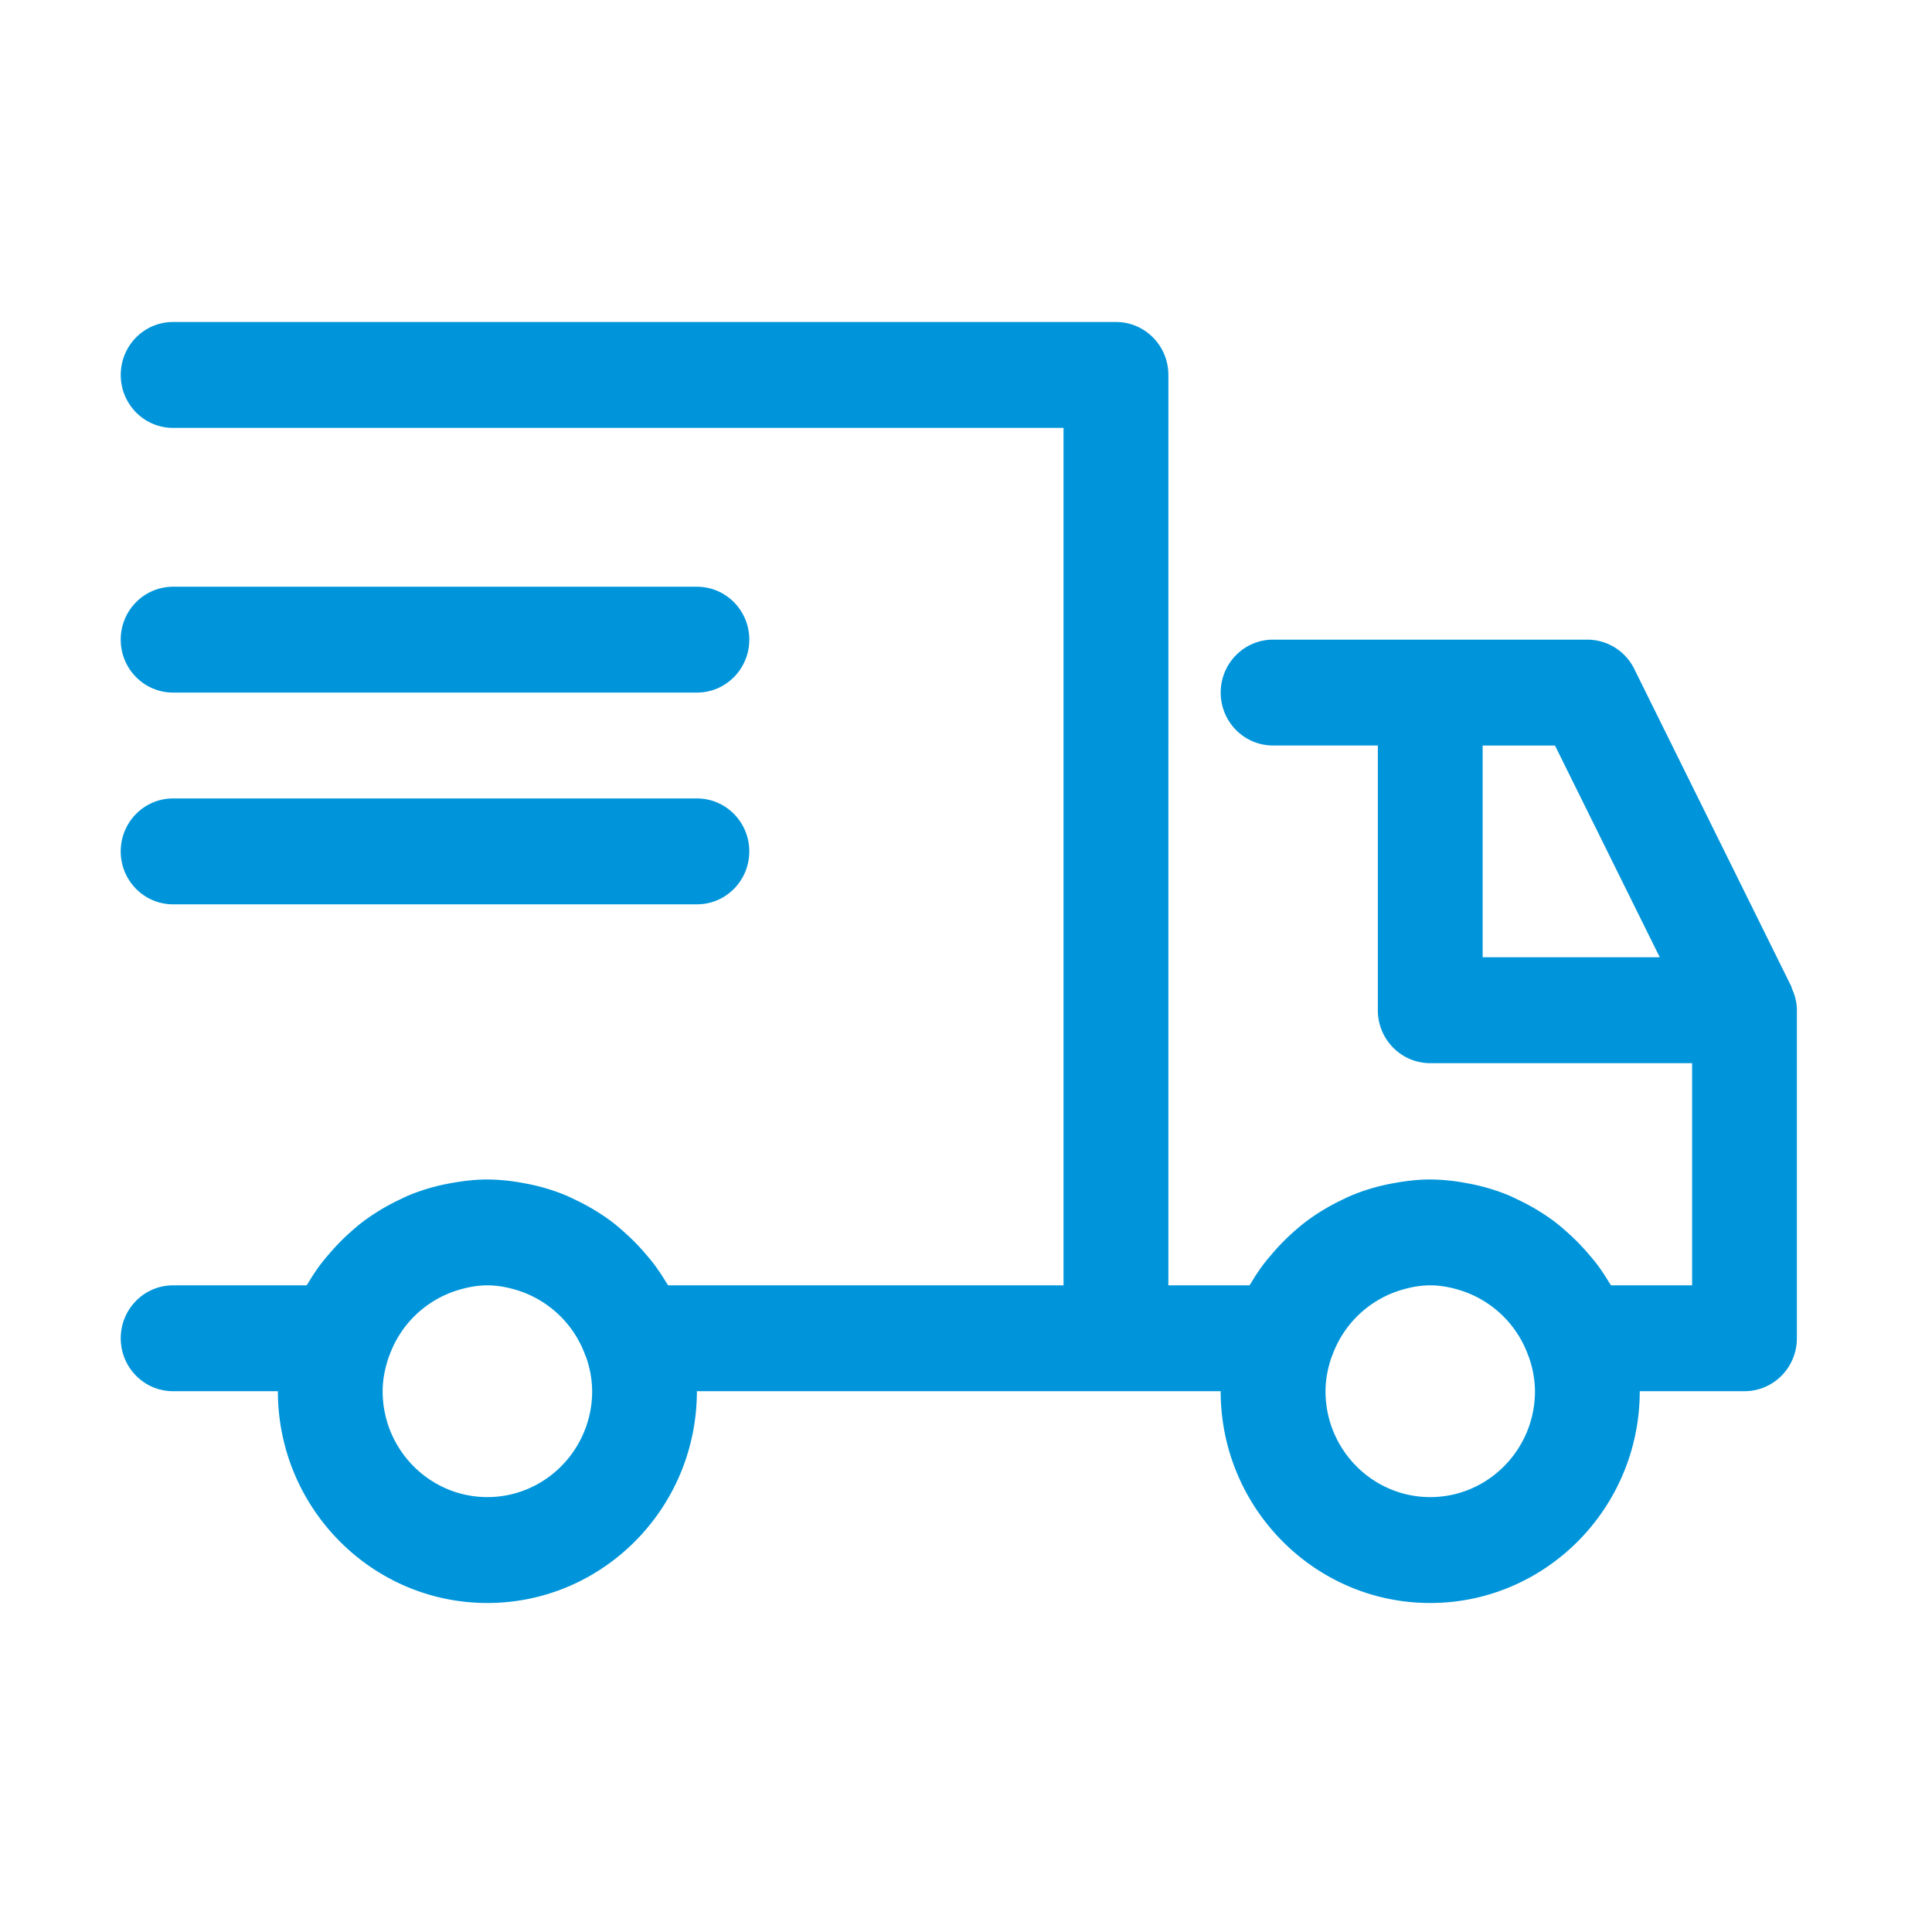 <svg xmlns="http://www.w3.org/2000/svg" width="48" height="48" viewBox="0 0 48 48">
    <g fill="#0095DA" fill-rule="evenodd">
        <path d="M38.633 18.522l2.603 5.261h-4.4v-5.26h1.797zm-3.1 18.673c-1.434 0-2.601-1.18-2.601-2.631 0-.3.06-.585.152-.854.003-.007.009-.013.011-.02a2.622 2.622 0 0 1 1.717-1.64c.232-.07.472-.116.722-.116s.49.046.723.116a2.629 2.629 0 0 1 1.716 1.641c.002.008.008.014.01.022a2.6 2.6 0 0 1 .153.85c0 1.451-1.167 2.632-2.602 2.632zm-23.424 0c-1.435 0-2.602-1.18-2.602-2.631 0-.3.061-.585.153-.854.002-.007.008-.013.01-.02a2.622 2.622 0 0 1 1.718-1.64c.232-.07.472-.116.721-.116.25 0 .491.046.723.116a2.629 2.629 0 0 1 1.716 1.641c.003.008.009.014.012.022a2.6 2.6 0 0 1 .152.85c0 1.451-1.168 2.632-2.603 2.632zm32.406-12.648c-.006-.012-.003-.026-.009-.037l-3.904-7.892a1.3 1.3 0 0 0-1.164-.726H31.63c-.72 0-1.302.588-1.302 1.315s.582 1.315 1.302 1.315h2.602v6.576c0 .728.583 1.316 1.302 1.316h6.506v5.52h-2.015c-.015-.027-.035-.05-.05-.077a5.394 5.394 0 0 0-.28-.422c-.077-.104-.16-.2-.244-.298a5.169 5.169 0 0 0-.486-.497 5.099 5.099 0 0 0-.37-.31 5.36 5.36 0 0 0-.851-.51c-.1-.048-.199-.098-.302-.139a4.996 4.996 0 0 0-.993-.284 5.01 5.01 0 0 0-.915-.093c-.312 0-.617.037-.917.093a4.996 4.996 0 0 0-1 .287c-.097.038-.19.085-.283.13a5.32 5.32 0 0 0-.857.513c-.135.1-.263.21-.388.323a5.271 5.271 0 0 0-.464.477c-.086.102-.174.202-.254.31a5.1 5.1 0 0 0-.278.42c-.015.026-.035.05-.05.077h-2.015V9.315c0-.727-.583-1.315-1.302-1.315H4.3c-.719 0-1.3.588-1.3 1.315 0 .728.581 1.316 1.3 1.316h22.123v21.303h-9.823c-.015-.027-.035-.05-.051-.077a5.394 5.394 0 0 0-.28-.422c-.076-.104-.16-.2-.243-.298a5.169 5.169 0 0 0-.486-.497 5.099 5.099 0 0 0-.37-.31 5.36 5.36 0 0 0-.851-.51c-.1-.048-.2-.098-.303-.139a4.996 4.996 0 0 0-.992-.284 5.01 5.01 0 0 0-.916-.093c-.311 0-.616.037-.917.093a4.996 4.996 0 0 0-1 .287c-.096.038-.188.085-.283.13a5.32 5.32 0 0 0-.857.513c-.135.1-.262.21-.387.323a5.271 5.271 0 0 0-.464.477c-.087.102-.175.202-.254.31a5.1 5.1 0 0 0-.278.42c-.016.026-.036.05-.05.077H4.3c-.719 0-1.3.588-1.3 1.315s.581 1.315 1.3 1.315h2.604c0 2.902 2.333 5.262 5.204 5.262 2.872 0 5.206-2.36 5.206-5.262h13.013c0 2.902 2.335 5.262 5.206 5.262 2.87 0 5.206-2.36 5.206-5.262h2.602c.719 0 1.302-.588 1.302-1.315V25.1c0-.2-.051-.384-.13-.552z"/>
        <path d="M4.301 17.207h13.015c.718 0 1.3-.588 1.3-1.316 0-.726-.582-1.314-1.3-1.314H4.3c-.719 0-1.301.588-1.301 1.314 0 .728.582 1.316 1.301 1.316M4.301 22.468h13.015c.718 0 1.3-.588 1.3-1.315s-.582-1.316-1.3-1.316H4.3c-.719 0-1.301.589-1.301 1.316 0 .727.582 1.315 1.301 1.315"/>
    </g>
</svg>
